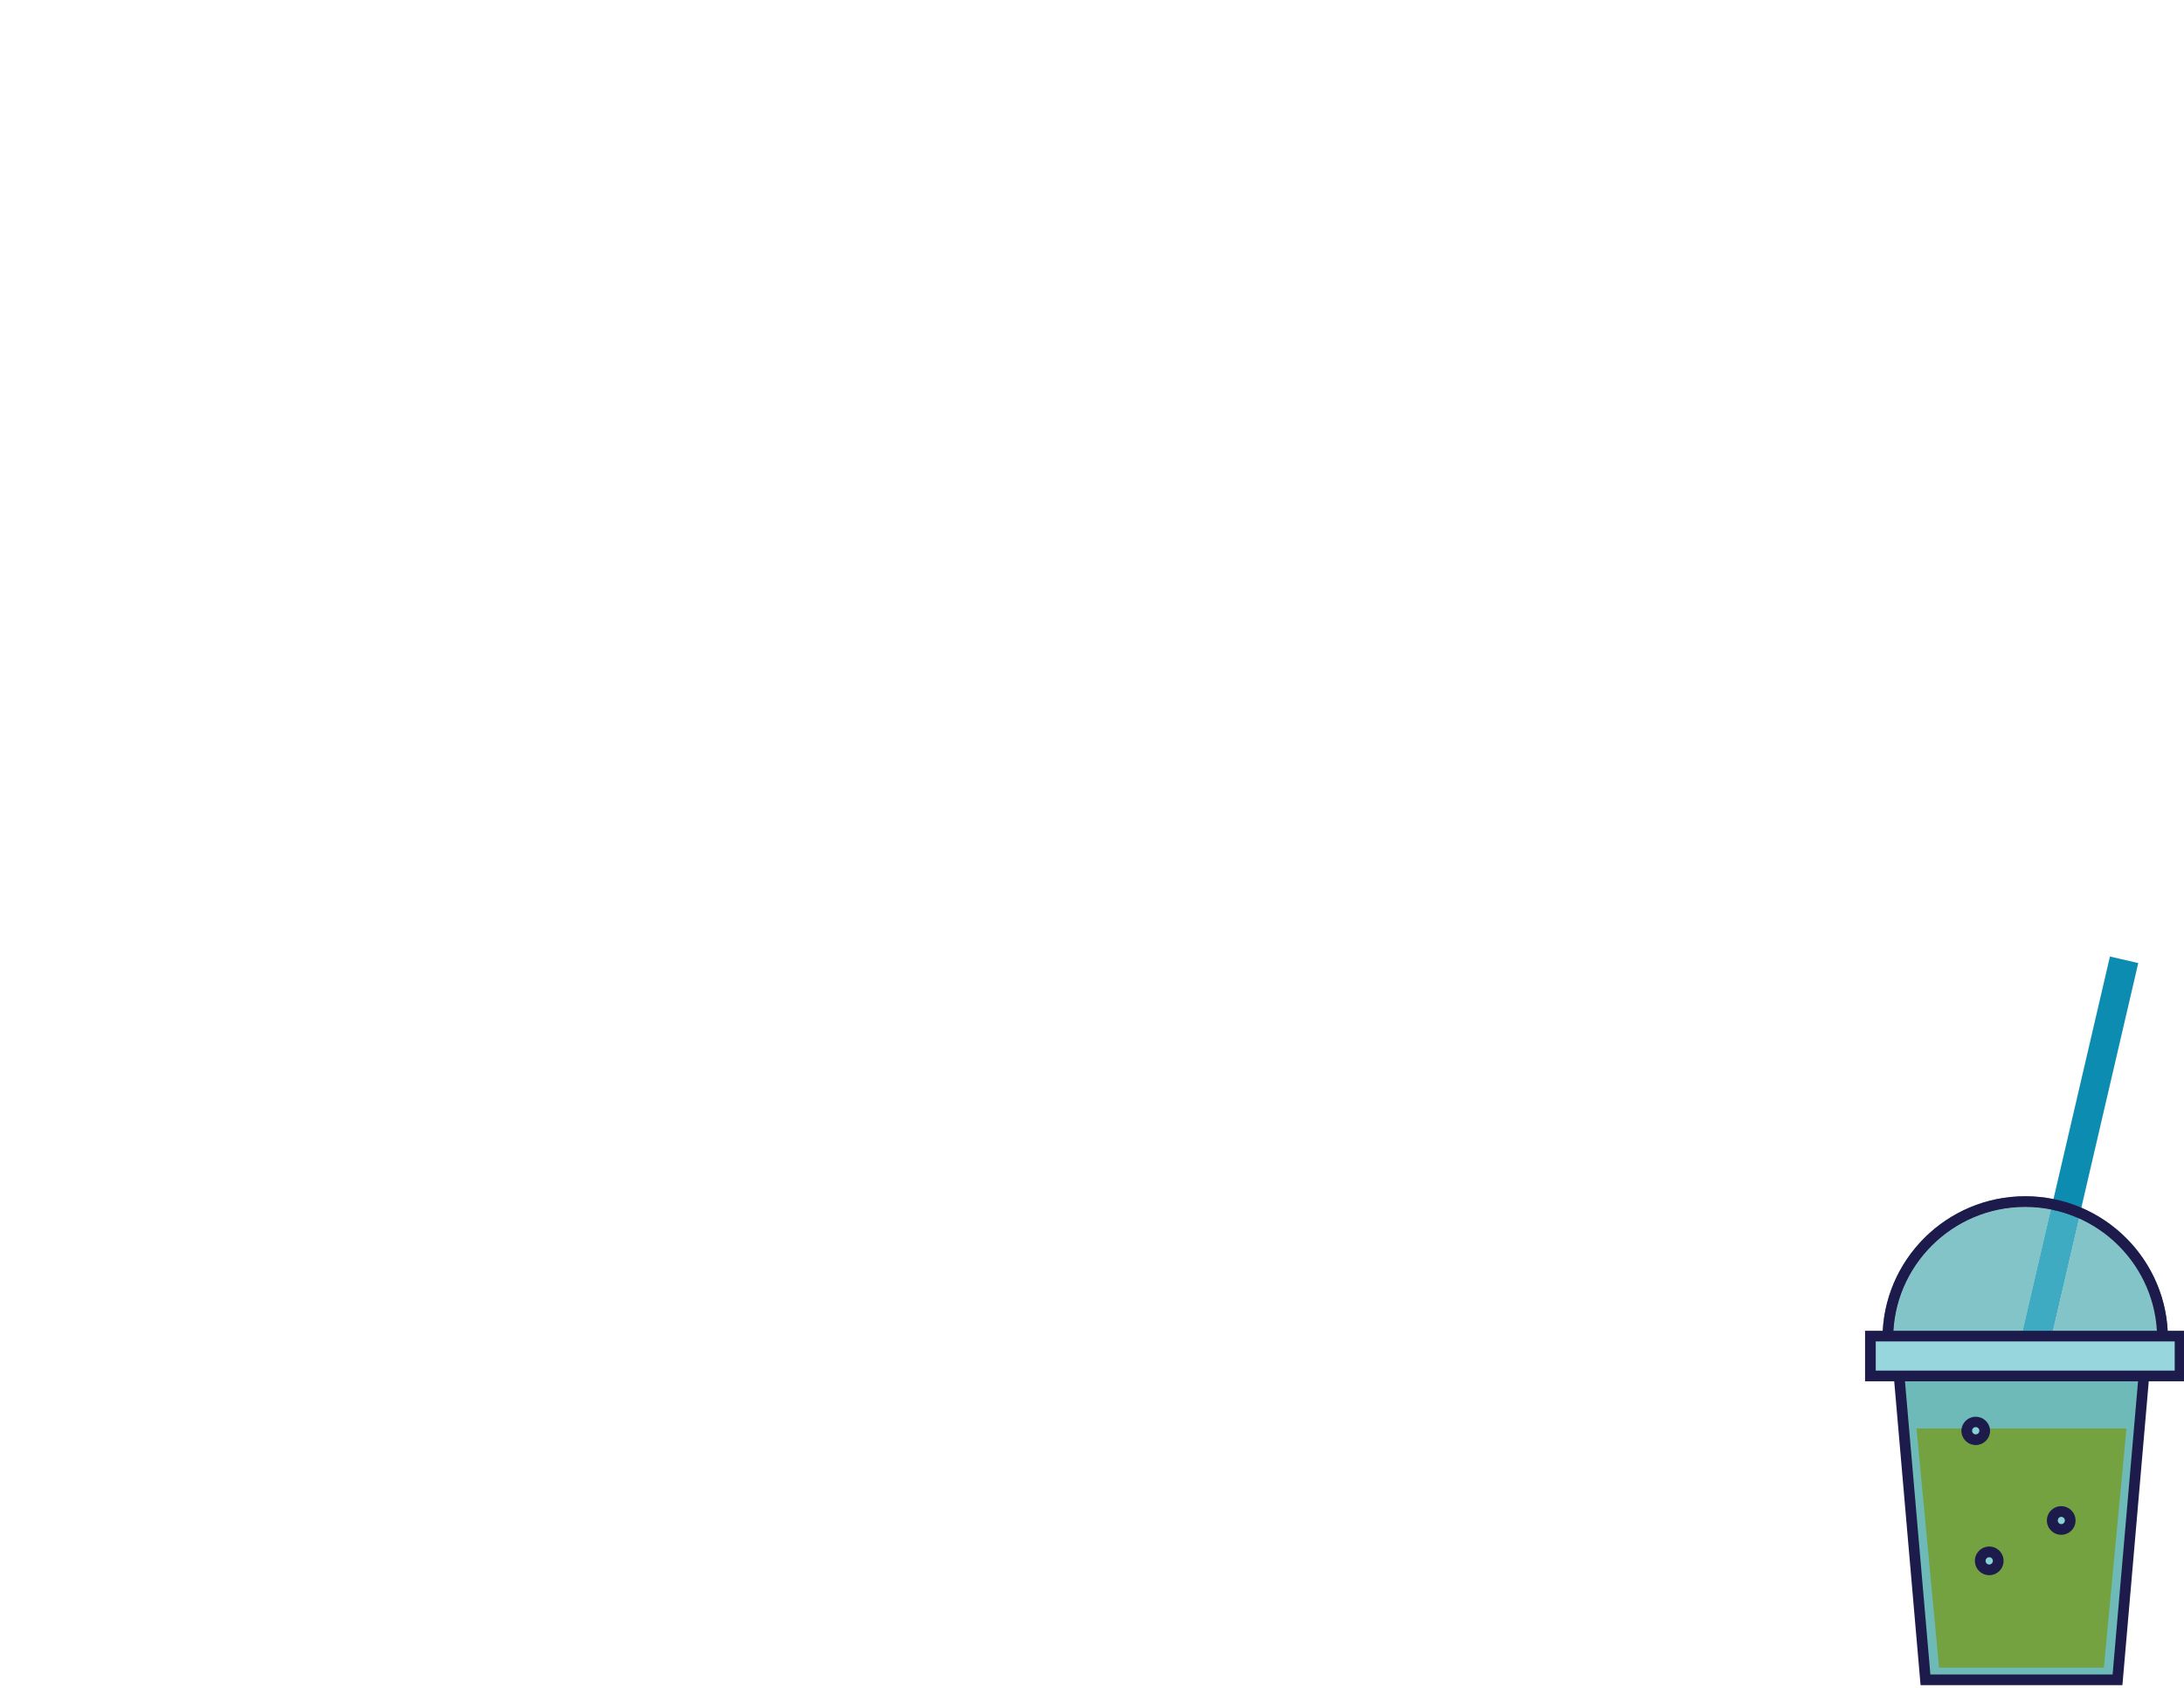 <?xml version="1.0" encoding="UTF-8"?>
<svg id="Layer_1" data-name="Layer 1" xmlns="http://www.w3.org/2000/svg" viewBox="0 0 550 425">
  <defs>
    <style>
      .cls-1 {
        fill: #97d6dc;
      }

      .cls-2 {
        fill: #83c4c8;
      }

      .cls-3 {
        fill: #12648a;
      }

      .cls-4 {
        fill: #0b8cb0;
      }

      .cls-5 {
        fill: #1d1a4c;
      }

      .cls-6 {
        fill: #3fabc3;
      }

      .cls-7 {
        fill: #88d1d4;
      }

      .cls-8 {
        fill: #6dbab9;
      }

      .cls-9 {
        fill: #5a7b8b;
      }

      .cls-10 {
        fill: #74a240;
      }
    </style>
  </defs>
  <path class="cls-8" d="M533.25,422.98h-48.35l-6.64-76.51h61.63l-6.64,76.51Z"/>
  <path class="cls-5" d="M534.48,424.32h-50.82l-6.87-79.19h64.57l-6.87,79.19Zm-48.35-2.68h45.89l6.41-73.83h-58.7l6.4,73.83Z"/>
  <path class="cls-10" d="M529.81,419.92h-41.48l-5.69-60.23h52.87l-5.69,60.23Z"/>
  <path class="cls-4" d="M531.34,240.85l7.14,1.65-22.53,96.82-7.14-1.65,22.54-96.82Z"/>
  <path class="cls-2" d="M508.84,337.6h-32.06c0-.18,0-.36,0-.54,0-9.16,3.72-17.44,9.74-23.44,6.02-6,14.32-9.71,23.51-9.71,2.23,0,4.41,.22,6.51,.64l-7.69,33.06Zm34.42,0h-26.89l7.18-30.84c3.72,1.66,7.11,3.98,9.99,6.85,6.02,6,9.74,14.28,9.74,23.44v.54Z"/>
  <path class="cls-6" d="M516.36,337.6h-7.52l7.69-33.06c2.41,.48,4.76,1.22,7.01,2.22l-7.17,30.84Z"/>
  <path class="cls-9" d="M544.55,338.94v0Zm1.27,1.34h-71.62l-.07-1.27c-.03-.65-.05-1.3-.05-1.95,0-19.79,16.09-35.84,35.93-35.84,2.44,0,4.82,.24,7.12,.7l-.61,2.61c-2.14-.42-4.33-.64-6.51-.64-9.18,0-17.49,3.71-23.51,9.71-6.02,6-9.74,14.28-9.74,23.44,0,.18,0,.36,0,.54h32.06v.06l7.12,1.65,.4-1.71h26.89c0-.18,0-.36,0-.54,0-9.16-3.72-17.44-9.74-23.44-2.88-2.87-6.27-5.2-9.99-6.85l.62-2.66c12.82,5.47,21.8,18.17,21.8,32.96,0,.66-.02,1.31-.06,1.95l-.07,1.27Z"/>
  <path class="cls-3" d="M523.53,306.76c-2.25-1-4.59-1.74-7.01-2.22l.61-2.62c2.41,.48,4.76,1.21,7.02,2.18l-.62,2.66Zm-7.57,32.55l-7.13-1.65v-.06h7.54l-.4,1.71Z"/>
  <path class="cls-5" d="M545.82,340.28h-71.62l-.07-1.27c-.04-.65-.05-1.3-.05-1.95,0-19.76,16.12-35.84,35.94-35.84s35.94,16.08,35.94,35.84c0,.65-.02,1.31-.06,1.95l-.07,1.27Zm-69.05-2.68h66.48c0-.18,0-.36,0-.54,0-18.28-14.91-33.15-33.24-33.15s-33.24,14.87-33.24,33.15c0,.18,0,.36,0,.54Z"/>
  <path class="cls-1" d="M471.02,336.43h77.98v10.03h-77.98v-10.03Z"/>
  <path class="cls-5" d="M550.35,347.81h-80.67v-12.72h80.67v12.72Zm-77.98-2.69h75.29v-7.35h-75.29v7.35Z"/>
  <path class="cls-7" d="M521.34,382.86c0-.6-.24-1.17-.66-1.6-.43-.42-1-.66-1.6-.66s-1.18,.24-1.6,.66c-.43,.42-.66,1-.66,1.6s.24,1.17,.66,1.6c.43,.42,1,.66,1.6,.66s1.18-.24,1.6-.66c.43-.42,.66-1,.66-1.6Z"/>
  <path class="cls-5" d="M519.08,386.46c-1.99,0-3.61-1.62-3.61-3.6s1.62-3.6,3.61-3.6,3.61,1.61,3.61,3.6-1.62,3.6-3.61,3.6Zm0-4.52c-.24,.01-.46,.11-.62,.28-.16,.17-.25,.4-.25,.64s.09,.46,.25,.64c.16,.17,.39,.27,.62,.28,.24,0,.48-.1,.65-.27,.17-.17,.27-.41,.27-.65s-.1-.48-.27-.65c-.17-.17-.41-.27-.65-.27Z"/>
  <path class="cls-7" d="M499.82,360.26c0-.3-.06-.59-.17-.86-.11-.27-.28-.52-.49-.73-.21-.21-.46-.38-.74-.49-.28-.11-.57-.17-.87-.17-.3,0-.59,.06-.87,.17-.27,.11-.52,.28-.73,.49-.21,.21-.38,.46-.49,.73-.11,.27-.17,.57-.17,.87,0,.6,.24,1.17,.67,1.6,.43,.42,1,.66,1.6,.66,.6,0,1.18-.24,1.6-.66,.42-.42,.66-1,.66-1.6Z"/>
  <path class="cls-5" d="M497.55,363.86c-.96,0-1.88-.38-2.55-1.06-.68-.68-1.06-1.59-1.06-2.55,.02-.94,.41-1.83,1.09-2.49,.68-.66,1.58-1.02,2.52-1.02s1.85,.37,2.52,1.02c.68,.66,1.07,1.55,1.09,2.49,0,.96-.38,1.87-1.06,2.55-.68,.68-1.6,1.06-2.55,1.06Zm0-4.52c-.24,0-.48,.1-.65,.27-.17,.17-.27,.41-.27,.65s.1,.48,.27,.65c.17,.17,.41,.27,.65,.27s.48-.1,.65-.27c.17-.17,.27-.41,.27-.65s-.1-.48-.27-.65c-.17-.17-.41-.27-.65-.27Z"/>
  <path class="cls-7" d="M503.22,393.02c0-.6-.24-1.17-.66-1.6-.42-.42-1-.66-1.6-.66s-1.18,.24-1.6,.66c-.43,.42-.66,1-.66,1.6,0,.3,.04,.6,.15,.89,.11,.28,.28,.54,.49,.76s.46,.39,.74,.51c.28,.12,.58,.18,.88,.18s.6-.06,.88-.18c.28-.12,.53-.29,.74-.51,.21-.22,.38-.47,.49-.76,.11-.28,.16-.58,.15-.89Z"/>
  <path class="cls-5" d="M500.95,396.63c-.96,0-1.88-.38-2.55-1.06-.68-.68-1.06-1.59-1.06-2.55,0-1.99,1.62-3.6,3.61-3.6s3.61,1.62,3.61,3.6c0,.96-.38,1.87-1.06,2.55-.68,.68-1.6,1.06-2.55,1.06Zm0-4.52c-.24,0-.48,.1-.65,.27-.17,.17-.27,.41-.27,.65,0,.51,.42,.92,.92,.92s.92-.41,.92-.92c0-.24-.1-.48-.27-.65-.17-.17-.41-.27-.65-.27Z"/>
</svg>